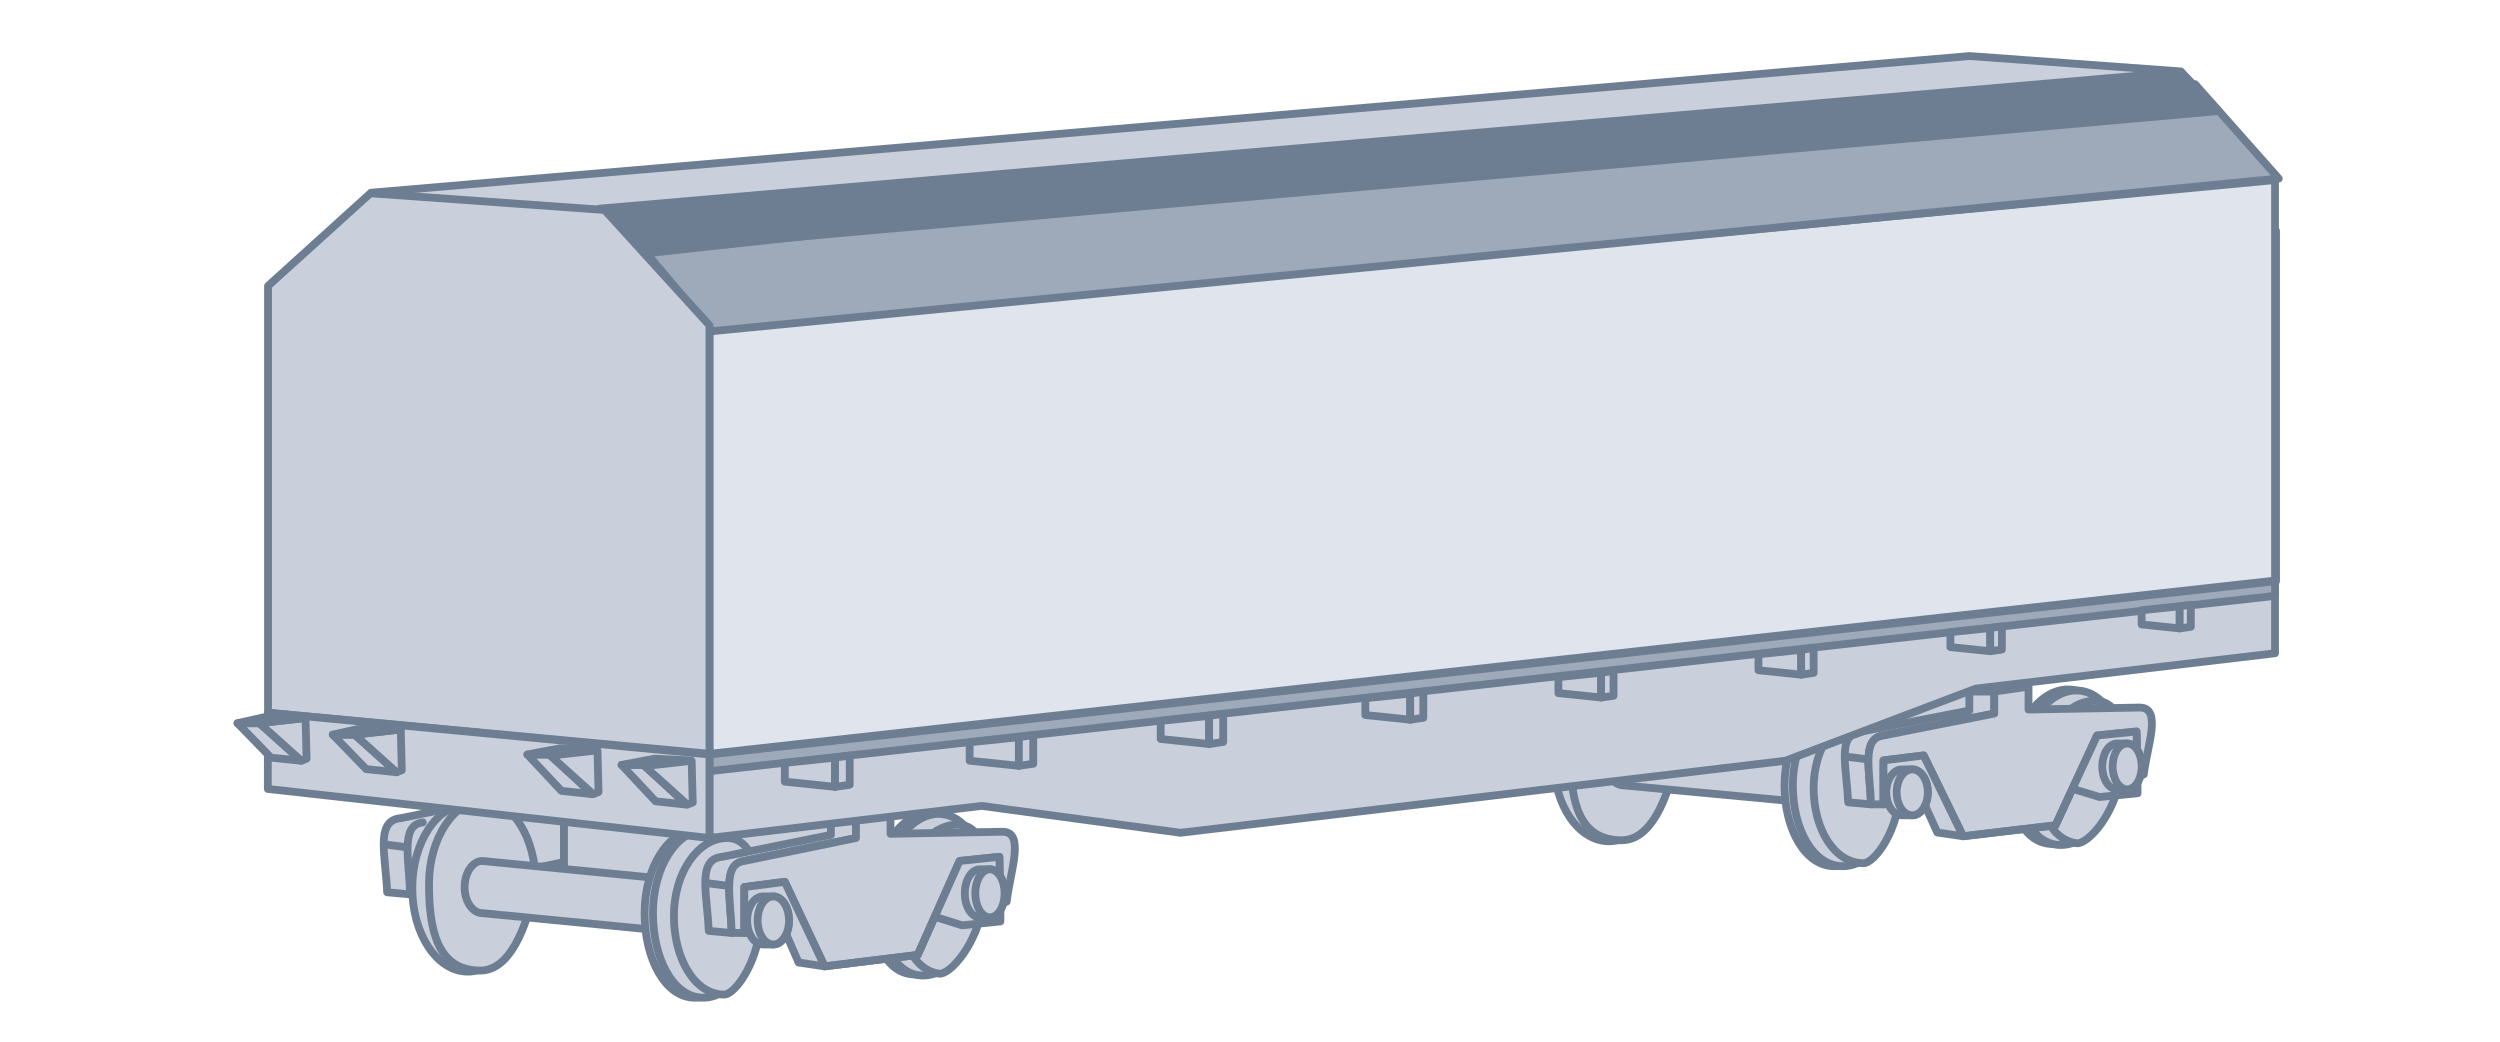 <svg width="192" height="80" viewBox="0 0 192 80" fill="none" xmlns="http://www.w3.org/2000/svg">
<path d="M31.501 68.687L29.733 68.527C29.672 67.15 29.466 65.85 29.468 64.84C29.47 63.7 29.738 62.929 30.778 62.836L43.316 60.271V66.203L31.501 68.687Z" fill="#C9CFDB"/>
<path d="M31.501 68.687L29.733 68.527C29.672 67.15 29.466 65.85 29.468 64.84M31.501 68.687L43.316 66.203V60.271L30.778 62.836C29.738 62.929 29.47 63.7 29.468 64.84M31.501 68.687C31.45 67.323 31.282 66.057 31.302 65.08M32.466 63.157C31.575 63.271 31.324 63.999 31.302 65.08M31.302 65.08L29.468 64.84" stroke="#6E7E92" stroke-width="0.6" stroke-linecap="round" stroke-linejoin="round"/>
<path d="M43.316 67.245V60.271L65.82 61.153L62.605 68.687L43.316 67.245Z" fill="#C9CFDB" stroke="#6E7E92" stroke-width="0.6" stroke-linecap="round" stroke-linejoin="round"/>
<ellipse cx="35.922" cy="68.207" rx="4.26" ry="6.413" fill="#C9CFDB" stroke="#6E7E92" stroke-width="0.6" stroke-linecap="round" stroke-linejoin="round"/>
<path d="M41.145 67.886C40.422 71.413 39.105 74.539 36.885 74.539C33.59 74.539 32.947 71.427 32.947 67.886C32.947 64.344 34.907 61.473 37.127 61.473C39.346 61.473 41.145 64.344 41.145 67.886Z" fill="#C9CFDB" stroke="#6E7E92" stroke-width="0.6" stroke-linecap="round" stroke-linejoin="round"/>
<path d="M35.682 68.126C35.682 69.233 36.294 70.13 37.048 70.13L52.721 71.653L53.444 67.726L37.048 66.122C36.294 66.122 35.682 67.02 35.682 68.126Z" fill="#C9CFDB" stroke="#6E7E92" stroke-width="0.6" stroke-linecap="round" stroke-linejoin="round"/>
<path d="M57.703 70.13C57.703 73.672 55.627 76.623 53.363 76.623C51.099 76.623 49.505 73.672 49.505 70.13C49.505 66.589 51.34 63.718 53.604 63.718C55.868 63.718 57.703 66.589 57.703 70.13Z" fill="#C9CFDB" stroke="#6E7E92" stroke-width="0.6" stroke-linecap="round" stroke-linejoin="round"/>
<path d="M74.878 69.112C74.436 72.515 72.09 75.096 69.933 74.817C67.776 74.539 66.625 71.507 67.067 68.104C67.508 64.701 69.615 62.167 71.772 62.446C73.929 62.724 75.319 65.709 74.878 69.112Z" fill="#C9CFDB" stroke="#6E7E92" stroke-width="0.6" stroke-linecap="round" stroke-linejoin="round"/>
<path d="M58.346 70.13C58.346 73.672 56.27 76.623 54.006 76.623C51.742 76.623 50.148 73.672 50.148 70.13C50.148 66.589 51.983 63.718 54.247 63.718C56.511 63.718 58.346 66.589 58.346 70.13Z" fill="#C9CFDB" stroke="#6E7E92" stroke-width="0.6" stroke-linecap="round" stroke-linejoin="round"/>
<path d="M75.515 69.194C75.073 72.597 72.727 75.178 70.57 74.9C68.413 74.621 67.262 71.589 67.704 68.186C68.145 64.783 70.252 62.25 72.409 62.528C74.566 62.806 75.957 65.791 75.515 69.194Z" fill="#C9CFDB" stroke="#6E7E92" stroke-width="0.6" stroke-linecap="round" stroke-linejoin="round"/>
<path d="M58.427 70.333C58.427 73.633 56.498 76.382 55.614 76.382C53.35 76.382 51.756 73.633 51.756 70.333C51.756 67.034 53.592 64.359 55.855 64.359C57.784 64.359 58.427 67.034 58.427 70.333Z" fill="#C9CFDB" stroke="#6E7E92" stroke-width="0.6" stroke-linecap="round" stroke-linejoin="round"/>
<path d="M75.494 69.356C75.086 72.497 72.949 74.883 72.125 74.777C70.015 74.505 68.869 71.695 69.277 68.554C69.684 65.412 71.725 63.086 73.835 63.359C75.632 63.591 75.901 66.215 75.494 69.356Z" fill="#C9CFDB" stroke="#6E7E92" stroke-width="0.6" stroke-linecap="round" stroke-linejoin="round"/>
<path d="M56.2 71.653L54.431 71.493C54.371 70.116 54.165 68.816 54.166 67.806C54.169 66.665 54.436 65.895 55.476 65.802L63.811 64.119V62.596H65.74V64.359L57.164 66.123C56.273 66.237 56.022 66.965 56.001 68.046C55.981 69.023 56.148 70.289 56.2 71.653Z" fill="#C9CFDB"/>
<path d="M56.001 68.046C55.981 69.023 56.148 70.289 56.2 71.653L54.431 71.493C54.371 70.116 54.165 68.816 54.166 67.806M56.001 68.046C56.022 66.965 56.273 66.237 57.164 66.123L65.74 64.359V62.596H63.811V64.119L55.476 65.802C54.436 65.895 54.169 66.665 54.166 67.806M56.001 68.046L54.166 67.806" stroke="#6E7E92" stroke-width="0.6" stroke-linecap="round" stroke-linejoin="round"/>
<path d="M56 68.046C55.98 69.023 56.148 70.289 56.199 71.653H57.164V68.126L60.274 67.726L63.328 74.218L70.481 73.337L73.696 66.122L76.75 65.802L76.831 69.409L77.313 69.249C77.568 66.971 78.76 63.878 76.992 63.878L68.392 64.038V62.195L65.74 62.596V64.359L57.164 66.122C56.273 66.237 56.022 66.965 56 68.046Z" fill="#C9CFDB" stroke="#6E7E92" stroke-width="0.6" stroke-linecap="round" stroke-linejoin="round"/>
<path d="M76.75 65.802L76.83 69.409V70.766L73.889 71.065L71.788 70.405L70.481 73.337L63.328 74.218L61.331 73.919L60.274 71.5L57.163 71.653V68.126L60.274 67.726L63.328 74.218L70.481 73.337L71.788 70.405L73.696 66.122L76.75 65.802Z" fill="#C9CFDB"/>
<path d="M63.328 74.218L70.481 73.337L71.788 70.405M63.328 74.218L60.274 67.726L57.163 68.126V71.653L60.274 71.5L61.331 73.919L63.328 74.218ZM71.788 70.405L73.696 66.122L76.75 65.802L76.83 69.409V70.766L73.889 71.065L71.788 70.405Z" stroke="#6E7E92" stroke-width="0.6" stroke-linecap="round" stroke-linejoin="round"/>
<path d="M57.381 70.691C57.381 71.71 57.921 72.535 58.586 72.535H59.39C60.056 72.535 60.596 71.71 60.596 70.691C60.596 69.673 60.056 68.848 59.39 68.848H58.586C57.921 68.848 57.381 69.673 57.381 70.691Z" fill="#C9CFDB" stroke="#6E7E92" stroke-width="0.6" stroke-linecap="round" stroke-linejoin="round"/>
<path d="M74.098 68.607C74.098 69.626 74.611 70.451 75.244 70.451H76.007C76.64 70.451 77.153 69.626 77.153 68.607C77.153 67.589 76.64 66.764 76.007 66.764H75.244C74.611 66.764 74.098 67.589 74.098 68.607Z" fill="#C9CFDB" stroke="#6E7E92" stroke-width="0.6" stroke-linecap="round" stroke-linejoin="round"/>
<ellipse cx="59.391" cy="70.691" rx="1.206" ry="1.844" fill="#C9CFDB" stroke="#6E7E92" stroke-width="0.6" stroke-linecap="round" stroke-linejoin="round"/>
<ellipse cx="76.027" cy="68.607" rx="1.125" ry="1.844" fill="#C9CFDB" stroke="#6E7E92" stroke-width="0.6" stroke-linecap="round" stroke-linejoin="round"/>
<path d="M119.192 58.938L117.438 58.784C117.377 57.468 117.173 56.225 117.175 55.26C117.177 54.169 117.442 53.433 118.474 53.344L130.913 50.892V56.562L119.192 58.938Z" fill="#C9CFDB"/>
<path d="M119.192 58.938L117.438 58.784C117.377 57.468 117.173 56.225 117.175 55.26M119.192 58.938L130.913 56.562V50.892L118.474 53.344C117.442 53.433 117.177 54.169 117.175 55.26M119.192 58.938C119.141 57.633 118.975 56.423 118.994 55.489M120.149 53.65C119.265 53.76 119.016 54.455 118.994 55.489M118.994 55.489L117.175 55.26" stroke="#6E7E92" stroke-width="0.6" stroke-linecap="round" stroke-linejoin="round"/>
<path d="M130.913 57.558V50.892L153.239 51.734L150.05 58.938L130.913 57.558Z" fill="#C9CFDB" stroke="#6E7E92" stroke-width="0.6" stroke-linecap="round" stroke-linejoin="round"/>
<ellipse cx="123.578" cy="58.478" rx="4.226" ry="6.13" fill="#C9CFDB" stroke="#6E7E92" stroke-width="0.6" stroke-linecap="round" stroke-linejoin="round"/>
<path d="M128.761 58.171C128.043 61.543 126.737 64.532 124.535 64.532C121.266 64.532 120.628 61.557 120.628 58.171C120.628 54.786 122.572 52.041 124.774 52.041C126.976 52.041 128.761 54.786 128.761 58.171Z" fill="#C9CFDB" stroke="#6E7E92" stroke-width="0.6" stroke-linecap="round" stroke-linejoin="round"/>
<path d="M123.338 58.401C123.338 59.459 123.945 60.317 124.694 60.317L140.242 61.773L140.96 58.018L124.694 56.486C123.945 56.486 123.338 57.343 123.338 58.401Z" fill="#C9CFDB" stroke="#6E7E92" stroke-width="0.6" stroke-linecap="round" stroke-linejoin="round"/>
<path d="M145.185 60.317C145.185 63.703 143.125 66.524 140.88 66.524C138.634 66.524 137.052 63.703 137.052 60.317C137.052 56.931 138.873 54.187 141.119 54.187C143.365 54.187 145.185 56.931 145.185 60.317Z" fill="#C9CFDB" stroke="#6E7E92" stroke-width="0.6" stroke-linecap="round" stroke-linejoin="round"/>
<path d="M162.224 59.343C161.786 62.597 159.458 65.064 157.319 64.798C155.179 64.531 154.037 61.633 154.475 58.38C154.913 55.126 157.003 52.705 159.143 52.971C161.283 53.237 162.662 56.09 162.224 59.343Z" fill="#C9CFDB" stroke="#6E7E92" stroke-width="0.6" stroke-linecap="round" stroke-linejoin="round"/>
<path d="M145.824 60.317C145.824 63.703 143.764 66.524 141.518 66.524C139.273 66.524 137.691 63.703 137.691 60.317C137.691 56.931 139.512 54.187 141.758 54.187C144.004 54.187 145.824 56.931 145.824 60.317Z" fill="#C9CFDB" stroke="#6E7E92" stroke-width="0.6" stroke-linecap="round" stroke-linejoin="round"/>
<path d="M162.858 59.422C162.42 62.675 160.092 65.142 157.952 64.876C155.812 64.61 154.67 61.712 155.108 58.458C155.547 55.205 157.636 52.783 159.776 53.049C161.916 53.316 163.296 56.169 162.858 59.422Z" fill="#C9CFDB" stroke="#6E7E92" stroke-width="0.6" stroke-linecap="round" stroke-linejoin="round"/>
<path d="M145.904 60.511C145.904 63.666 143.99 66.294 143.113 66.294C140.867 66.294 139.286 63.666 139.286 60.511C139.286 57.357 141.107 54.8 143.352 54.8C145.266 54.8 145.904 57.357 145.904 60.511Z" fill="#C9CFDB" stroke="#6E7E92" stroke-width="0.6" stroke-linecap="round" stroke-linejoin="round"/>
<path d="M162.837 59.577C162.433 62.58 160.312 64.861 159.495 64.759C157.402 64.499 156.265 61.813 156.669 58.81C157.073 55.807 159.098 53.583 161.191 53.843C162.975 54.065 163.241 56.574 162.837 59.577Z" fill="#C9CFDB" stroke="#6E7E92" stroke-width="0.6" stroke-linecap="round" stroke-linejoin="round"/>
<path d="M143.694 61.773L141.94 61.62C141.88 60.304 141.675 59.06 141.677 58.095C141.679 57.005 141.945 56.268 142.977 56.179L151.246 54.57V53.114H153.159V54.8L144.651 56.486C143.767 56.595 143.518 57.291 143.497 58.325C143.477 59.258 143.643 60.469 143.694 61.773Z" fill="#C9CFDB"/>
<path d="M143.497 58.325C143.477 59.258 143.643 60.469 143.694 61.773L141.94 61.62C141.88 60.304 141.675 59.06 141.677 58.095M143.497 58.325C143.518 57.291 143.767 56.595 144.651 56.486L153.159 54.8V53.114H151.246V54.57L142.977 56.179C141.945 56.268 141.679 57.005 141.677 58.095M143.497 58.325L141.677 58.095" stroke="#6E7E92" stroke-width="0.6" stroke-linecap="round" stroke-linejoin="round"/>
<path d="M143.497 58.325C143.478 59.259 143.644 60.469 143.695 61.773H144.652V58.401L147.738 58.018L150.768 64.225L157.864 63.382L161.054 56.486L164.084 56.179L164.163 59.627L164.642 59.474C164.895 57.297 166.077 54.34 164.323 54.34L155.791 54.493V52.731L153.16 53.114V54.8L144.652 56.486C143.768 56.595 143.519 57.291 143.497 58.325Z" fill="#C9CFDB" stroke="#6E7E92" stroke-width="0.6" stroke-linecap="round" stroke-linejoin="round"/>
<path d="M164.084 56.179L164.164 59.627V60.924L161.245 61.21L159.161 60.579L157.864 63.382L150.768 64.225L148.787 63.939L147.738 61.626L144.652 61.773V58.401L147.738 58.018L150.768 64.225L157.864 63.382L159.161 60.579L161.054 56.486L164.084 56.179Z" fill="#C9CFDB"/>
<path d="M150.768 64.225L157.864 63.382L159.161 60.579M150.768 64.225L147.738 58.018L144.652 58.401V61.773L147.738 61.626L148.787 63.939L150.768 64.225ZM159.161 60.579L161.054 56.486L164.084 56.179L164.164 59.627V60.924L161.245 61.21L159.161 60.579Z" stroke="#6E7E92" stroke-width="0.6" stroke-linecap="round" stroke-linejoin="round"/>
<path d="M144.867 60.853C144.867 61.827 145.402 62.616 146.063 62.616H146.86C147.521 62.616 148.056 61.827 148.056 60.853C148.056 59.88 147.521 59.091 146.86 59.091H146.063C145.402 59.091 144.867 59.88 144.867 60.853Z" fill="#C9CFDB" stroke="#6E7E92" stroke-width="0.6" stroke-linecap="round" stroke-linejoin="round"/>
<path d="M161.452 58.861C161.452 59.834 161.961 60.623 162.589 60.623H163.346C163.974 60.623 164.482 59.834 164.482 58.861C164.482 57.888 163.974 57.099 163.346 57.099H162.589C161.961 57.099 161.452 57.888 161.452 58.861Z" fill="#C9CFDB" stroke="#6E7E92" stroke-width="0.6" stroke-linecap="round" stroke-linejoin="round"/>
<ellipse cx="146.86" cy="60.853" rx="1.196" ry="1.762" fill="#C9CFDB" stroke="#6E7E92" stroke-width="0.6" stroke-linecap="round" stroke-linejoin="round"/>
<ellipse cx="163.366" cy="58.861" rx="1.116" ry="1.762" fill="#C9CFDB" stroke="#6E7E92" stroke-width="0.6" stroke-linecap="round" stroke-linejoin="round"/>
<path d="M28.495 14.801L151.255 4.304L167.472 5.484L174.781 13.536L54.693 25.407V27.088L28.495 14.801Z" fill="#C9CFDB" stroke="#6E7E92" stroke-width="0.6" stroke-linecap="round" stroke-linejoin="round"/>
<path d="M143.556 41.728L174.801 44.64L174.801 17.734L167.372 9.571L150.801 8.389L143.556 14.945L143.556 41.728Z" fill="#C9CFDB" stroke="#6E7E92" stroke-width="0.6" stroke-linecap="round" stroke-linejoin="round"/>
<path d="M54.487 57.946L174.722 44.64V50.171L151.736 52.884L137.109 58.427L90.654 63.958L75.384 61.893L54.487 64.359V57.946Z" fill="#C9CFDB" stroke="#6E7E92" stroke-width="0.6" stroke-linecap="round" stroke-linejoin="round"/>
<path d="M174.722 44.64L54.487 57.946V59.229L174.722 45.763V44.64Z" fill="#9EA9B9" stroke="#6E7E92" stroke-width="0.6" stroke-linecap="round" stroke-linejoin="round"/>
<path d="M54.488 57.896L174.722 44.59V13.827L54.487 25.209L54.488 57.896Z" fill="#E0E4EC" stroke="#6E7E92" stroke-width="0.6" stroke-linecap="round" stroke-linejoin="round"/>
<path d="M54.692 25.434L175.01 13.713L168.58 6.462L49.668 19.454L54.692 25.434Z" fill="#9EA9B9" stroke="#6E7E92" stroke-width="0.6" stroke-linecap="round" stroke-linejoin="round"/>
<path d="M46.048 19.537L170.402 8.527L167.505 5.523L46.048 16.025L46.048 19.537Z" fill="#6E7E92" stroke="#6E7E92" stroke-width="0.6" stroke-linecap="round" stroke-linejoin="round"/>
<path d="M20.585 54.737L54.487 57.896L54.487 24.983L46.426 16.126L28.447 14.844L20.585 21.958L20.585 54.737Z" fill="#C9CFDB" stroke="#6E7E92" stroke-width="0.6" stroke-linecap="round" stroke-linejoin="round"/>
<path d="M54.487 57.946L20.57 54.74V60.592L54.487 64.359V57.946Z" fill="#C9CFDB" stroke="#6E7E92" stroke-width="0.6" stroke-linecap="round" stroke-linejoin="round"/>
<path d="M19.928 55.542L23.143 58.427L20.812 58.187L18.24 55.542H19.928Z" fill="#C9CFDB" stroke="#6E7E92" stroke-width="0.6" stroke-linecap="round" stroke-linejoin="round"/>
<path d="M27.242 56.423L30.457 59.309L28.127 59.069L25.555 56.423H27.242Z" fill="#C9CFDB" stroke="#6E7E92" stroke-width="0.6" stroke-linecap="round" stroke-linejoin="round"/>
<path d="M42.218 57.947L45.485 60.992L43.117 60.739L40.502 57.947H42.218Z" fill="#C9CFDB" stroke="#6E7E92" stroke-width="0.6" stroke-linecap="round" stroke-linejoin="round"/>
<path d="M49.452 58.748L52.719 61.794L50.35 61.54L47.736 58.748H49.452Z" fill="#C9CFDB" stroke="#6E7E92" stroke-width="0.6" stroke-linecap="round" stroke-linejoin="round"/>
<path d="M19.928 55.542L23.143 58.428L23.545 58.267L23.465 55.141L19.928 55.542Z" fill="#C9CFDB" stroke="#6E7E92" stroke-width="0.6" stroke-linecap="round" stroke-linejoin="round"/>
<path d="M27.242 56.423L30.456 59.309L30.858 59.149L30.778 56.023L27.242 56.423Z" fill="#C9CFDB" stroke="#6E7E92" stroke-width="0.6" stroke-linecap="round" stroke-linejoin="round"/>
<path d="M42.271 58.036L45.557 60.992L45.968 60.828L45.886 57.626L42.271 58.036Z" fill="#C9CFDB" stroke="#6E7E92" stroke-width="0.6" stroke-linecap="round" stroke-linejoin="round"/>
<path d="M49.504 58.838L52.79 61.794L53.201 61.63L53.119 58.428L49.504 58.838Z" fill="#C9CFDB" stroke="#6E7E92" stroke-width="0.6" stroke-linecap="round" stroke-linejoin="round"/>
<path d="M19.928 55.542H18.24L20.732 54.981L23.464 55.141L19.928 55.542Z" fill="#C9CFDB" stroke="#6E7E92" stroke-width="0.6" stroke-linecap="round" stroke-linejoin="round"/>
<path d="M27.242 56.423H25.555L28.046 55.862L30.779 56.023L27.242 56.423Z" fill="#C9CFDB" stroke="#6E7E92" stroke-width="0.6" stroke-linecap="round" stroke-linejoin="round"/>
<path d="M42.216 57.947H40.502L43.032 57.466L45.807 57.603L42.216 57.947Z" fill="#C9CFDB" stroke="#6E7E92" stroke-width="0.6" stroke-linecap="round" stroke-linejoin="round"/>
<path d="M49.45 58.748H47.736L50.266 58.267L53.041 58.405L49.45 58.748Z" fill="#C9CFDB" stroke="#6E7E92" stroke-width="0.6" stroke-linecap="round" stroke-linejoin="round"/>
<path d="M60.274 60.031V58.588L64.132 58.187V60.431L60.274 60.031Z" fill="#C9CFDB" stroke="#6E7E92" stroke-width="0.6" stroke-linecap="round" stroke-linejoin="round"/>
<path d="M74.469 58.423V57.01L78.249 56.617V58.816L74.469 58.423Z" fill="#C9CFDB" stroke="#6E7E92" stroke-width="0.6" stroke-linecap="round" stroke-linejoin="round"/>
<path d="M89.142 56.755V55.365L92.859 54.979V57.142L89.142 56.755Z" fill="#C9CFDB" stroke="#6E7E92" stroke-width="0.6" stroke-linecap="round" stroke-linejoin="round"/>
<path d="M104.858 54.914V53.625L108.305 53.267V55.272L104.858 54.914Z" fill="#C9CFDB" stroke="#6E7E92" stroke-width="0.6" stroke-linecap="round" stroke-linejoin="round"/>
<path d="M119.685 53.231V52.004L122.964 51.663V53.571L119.685 53.231Z" fill="#C9CFDB" stroke="#6E7E92" stroke-width="0.6" stroke-linecap="round" stroke-linejoin="round"/>
<path d="M135.05 51.474V50.248L138.329 49.907V51.815L135.05 51.474Z" fill="#C9CFDB" stroke="#6E7E92" stroke-width="0.6" stroke-linecap="round" stroke-linejoin="round"/>
<path d="M149.79 49.696V48.55L152.852 48.232V50.014L149.79 49.696Z" fill="#C9CFDB" stroke="#6E7E92" stroke-width="0.6" stroke-linecap="round" stroke-linejoin="round"/>
<path d="M164.478 47.958V46.865L167.401 46.561V48.262L164.478 47.958Z" fill="#C9CFDB" stroke="#6E7E92" stroke-width="0.6" stroke-linecap="round" stroke-linejoin="round"/>
<path d="M65.258 60.271V58.027L64.133 58.187V60.431L65.258 60.271Z" fill="#C9CFDB" stroke="#6E7E92" stroke-width="0.6" stroke-linecap="round" stroke-linejoin="round"/>
<path d="M79.352 58.659V56.46L78.25 56.617V58.816L79.352 58.659Z" fill="#C9CFDB" stroke="#6E7E92" stroke-width="0.6" stroke-linecap="round" stroke-linejoin="round"/>
<path d="M93.943 56.987V54.825L92.859 54.979V57.142L93.943 56.987Z" fill="#C9CFDB" stroke="#6E7E92" stroke-width="0.6" stroke-linecap="round" stroke-linejoin="round"/>
<path d="M109.31 55.129V53.124L108.304 53.267V55.272L109.31 55.129Z" fill="#C9CFDB" stroke="#6E7E92" stroke-width="0.6" stroke-linecap="round" stroke-linejoin="round"/>
<path d="M123.92 53.435V51.527L122.964 51.663V53.571L123.92 53.435Z" fill="#C9CFDB" stroke="#6E7E92" stroke-width="0.6" stroke-linecap="round" stroke-linejoin="round"/>
<path d="M139.287 51.679V49.771L138.33 49.907V51.815L139.287 51.679Z" fill="#C9CFDB" stroke="#6E7E92" stroke-width="0.6" stroke-linecap="round" stroke-linejoin="round"/>
<path d="M153.745 49.887V48.105L152.852 48.232V50.014L153.745 49.887Z" fill="#C9CFDB" stroke="#6E7E92" stroke-width="0.6" stroke-linecap="round" stroke-linejoin="round"/>
<path d="M168.254 48.14V46.44L167.401 46.561V48.262L168.254 48.14Z" fill="#C9CFDB" stroke="#6E7E92" stroke-width="0.6" stroke-linecap="round" stroke-linejoin="round"/>
</svg>

